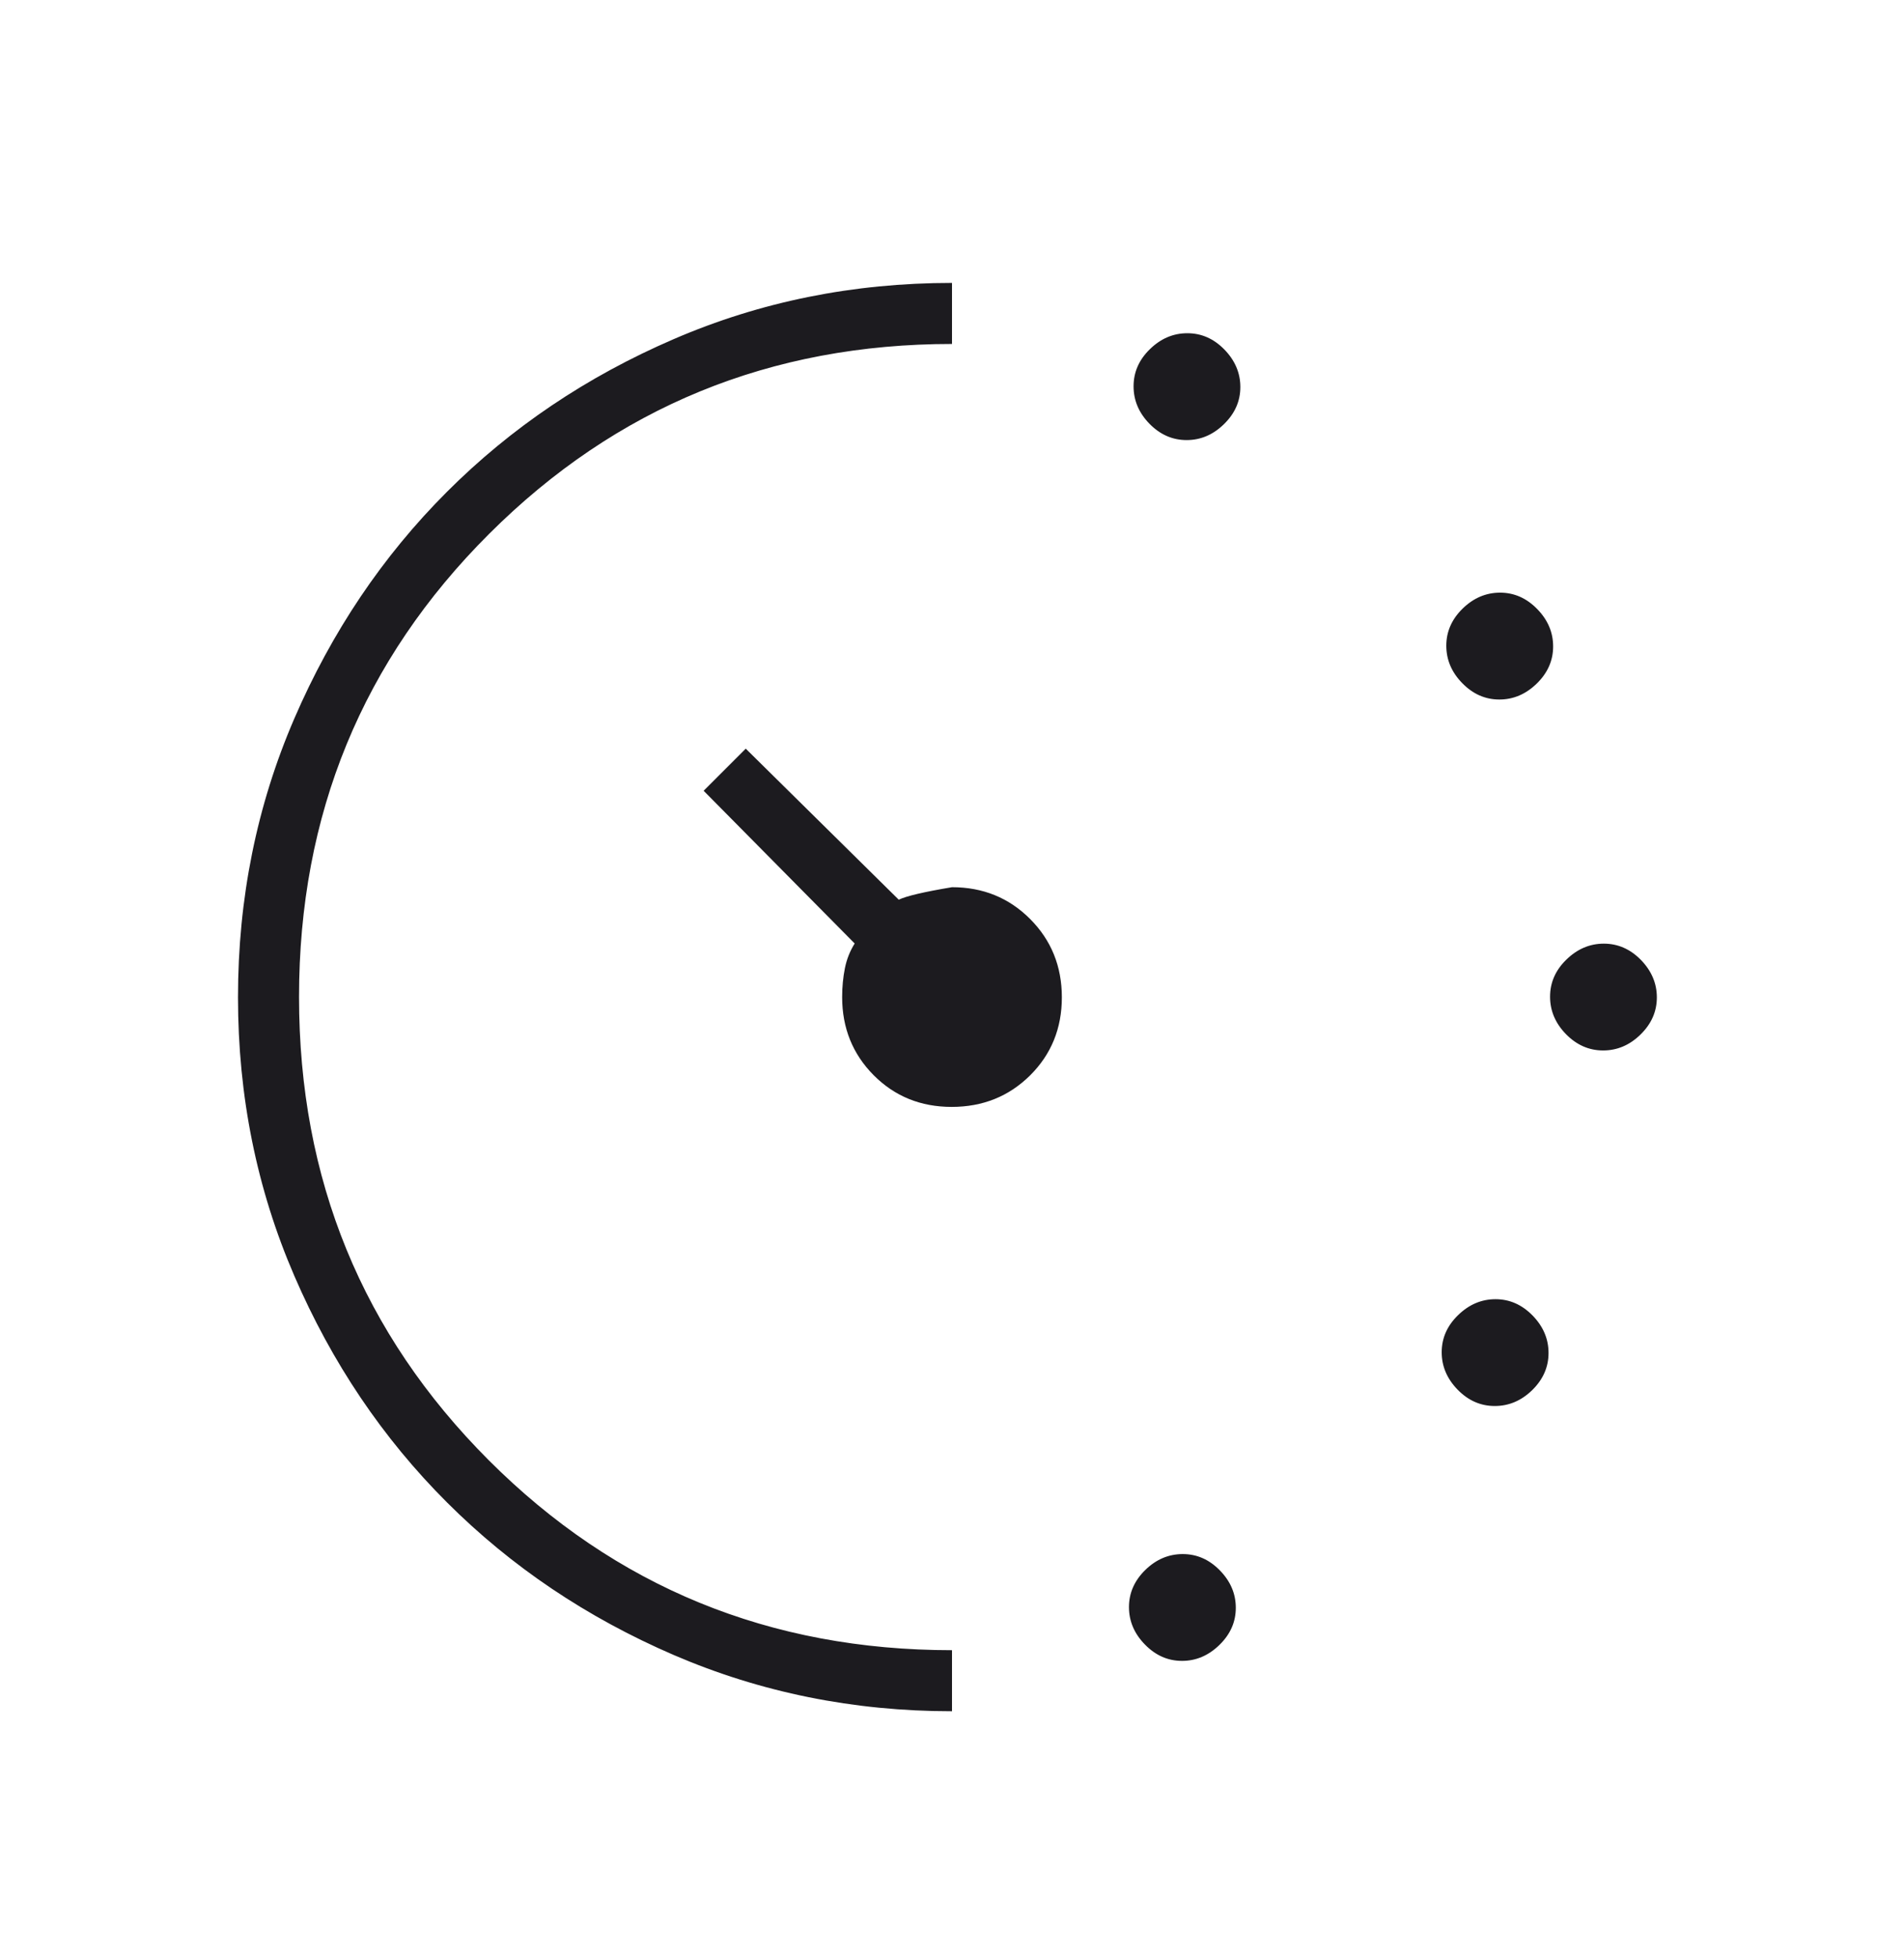 <svg width="36" height="37" viewBox="0 0 36 37" fill="none" xmlns="http://www.w3.org/2000/svg">
<mask id="mask0_2282_73496" style="mask-type:alpha" maskUnits="userSpaceOnUse" x="0" y="0" width="36" height="37">
<rect y="0.848" width="36" height="36" fill="#D9D9D9"/>
</mask>
<g mask="url(#mask0_2282_73496)">
<path d="M22.436 8.319C22.169 8.319 21.935 8.216 21.734 8.011C21.533 7.805 21.433 7.569 21.433 7.302C21.433 7.036 21.535 6.802 21.741 6.601C21.947 6.4 22.183 6.299 22.449 6.299C22.716 6.299 22.95 6.402 23.151 6.608C23.351 6.814 23.452 7.05 23.452 7.316C23.452 7.583 23.349 7.816 23.143 8.017C22.938 8.218 22.702 8.319 22.436 8.319ZM22.349 31.396C22.082 31.396 21.849 31.293 21.648 31.087C21.447 30.882 21.346 30.646 21.346 30.379C21.346 30.113 21.449 29.879 21.654 29.678C21.86 29.477 22.096 29.377 22.363 29.377C22.629 29.377 22.863 29.479 23.064 29.685C23.265 29.89 23.366 30.126 23.366 30.393C23.366 30.66 23.263 30.893 23.057 31.094C22.851 31.295 22.615 31.396 22.349 31.396ZM28.349 13.223C28.082 13.223 27.849 13.12 27.648 12.914C27.447 12.709 27.346 12.473 27.346 12.206C27.346 11.94 27.449 11.706 27.654 11.505C27.86 11.304 28.096 11.203 28.363 11.203C28.629 11.203 28.863 11.306 29.064 11.512C29.265 11.717 29.366 11.953 29.366 12.22C29.366 12.486 29.263 12.72 29.057 12.921C28.851 13.122 28.615 13.223 28.349 13.223ZM28.262 26.578C27.996 26.578 27.762 26.476 27.561 26.27C27.36 26.064 27.259 25.828 27.259 25.562C27.259 25.295 27.362 25.061 27.568 24.861C27.774 24.66 28.01 24.559 28.276 24.559C28.543 24.559 28.776 24.662 28.977 24.867C29.178 25.073 29.279 25.309 29.279 25.576C29.279 25.842 29.176 26.076 28.971 26.277C28.765 26.478 28.529 26.578 28.262 26.578ZM30.311 19.857C30.044 19.857 29.81 19.754 29.609 19.549C29.408 19.343 29.308 19.107 29.308 18.841C29.308 18.574 29.41 18.34 29.616 18.14C29.822 17.939 30.058 17.838 30.324 17.838C30.591 17.838 30.825 17.941 31.026 18.146C31.226 18.352 31.327 18.588 31.327 18.854C31.327 19.121 31.224 19.355 31.018 19.556C30.813 19.757 30.577 19.857 30.311 19.857ZM18 32.348C16.137 32.348 14.383 31.993 12.739 31.285C11.096 30.576 9.667 29.615 8.451 28.4C7.235 27.186 6.273 25.758 5.564 24.116C4.855 22.474 4.5 20.72 4.5 18.852C4.5 16.986 4.854 15.231 5.563 13.587C6.272 11.944 7.234 10.514 8.449 9.299C9.664 8.083 11.092 7.121 12.735 6.412C14.377 5.702 16.133 5.348 18 5.348V6.502C14.566 6.502 11.649 7.697 9.251 10.089C6.853 12.48 5.654 15.399 5.654 18.845C5.654 22.291 6.85 25.21 9.242 27.604C11.634 29.997 14.553 31.194 18 31.194V32.348ZM17.994 20.924C17.408 20.924 16.916 20.724 16.519 20.325C16.122 19.925 15.923 19.433 15.923 18.848C15.923 18.654 15.941 18.472 15.975 18.302C16.009 18.133 16.071 17.977 16.16 17.835L13.304 14.948L14.1 14.152L16.993 17.007C17.137 16.938 17.473 16.859 18 16.771C18.585 16.771 19.077 16.971 19.477 17.372C19.877 17.773 20.077 18.267 20.077 18.853C20.077 19.44 19.876 19.932 19.476 20.329C19.075 20.726 18.581 20.924 17.994 20.924Z" fill="#1C1B1F"/>
</g>
</svg>
